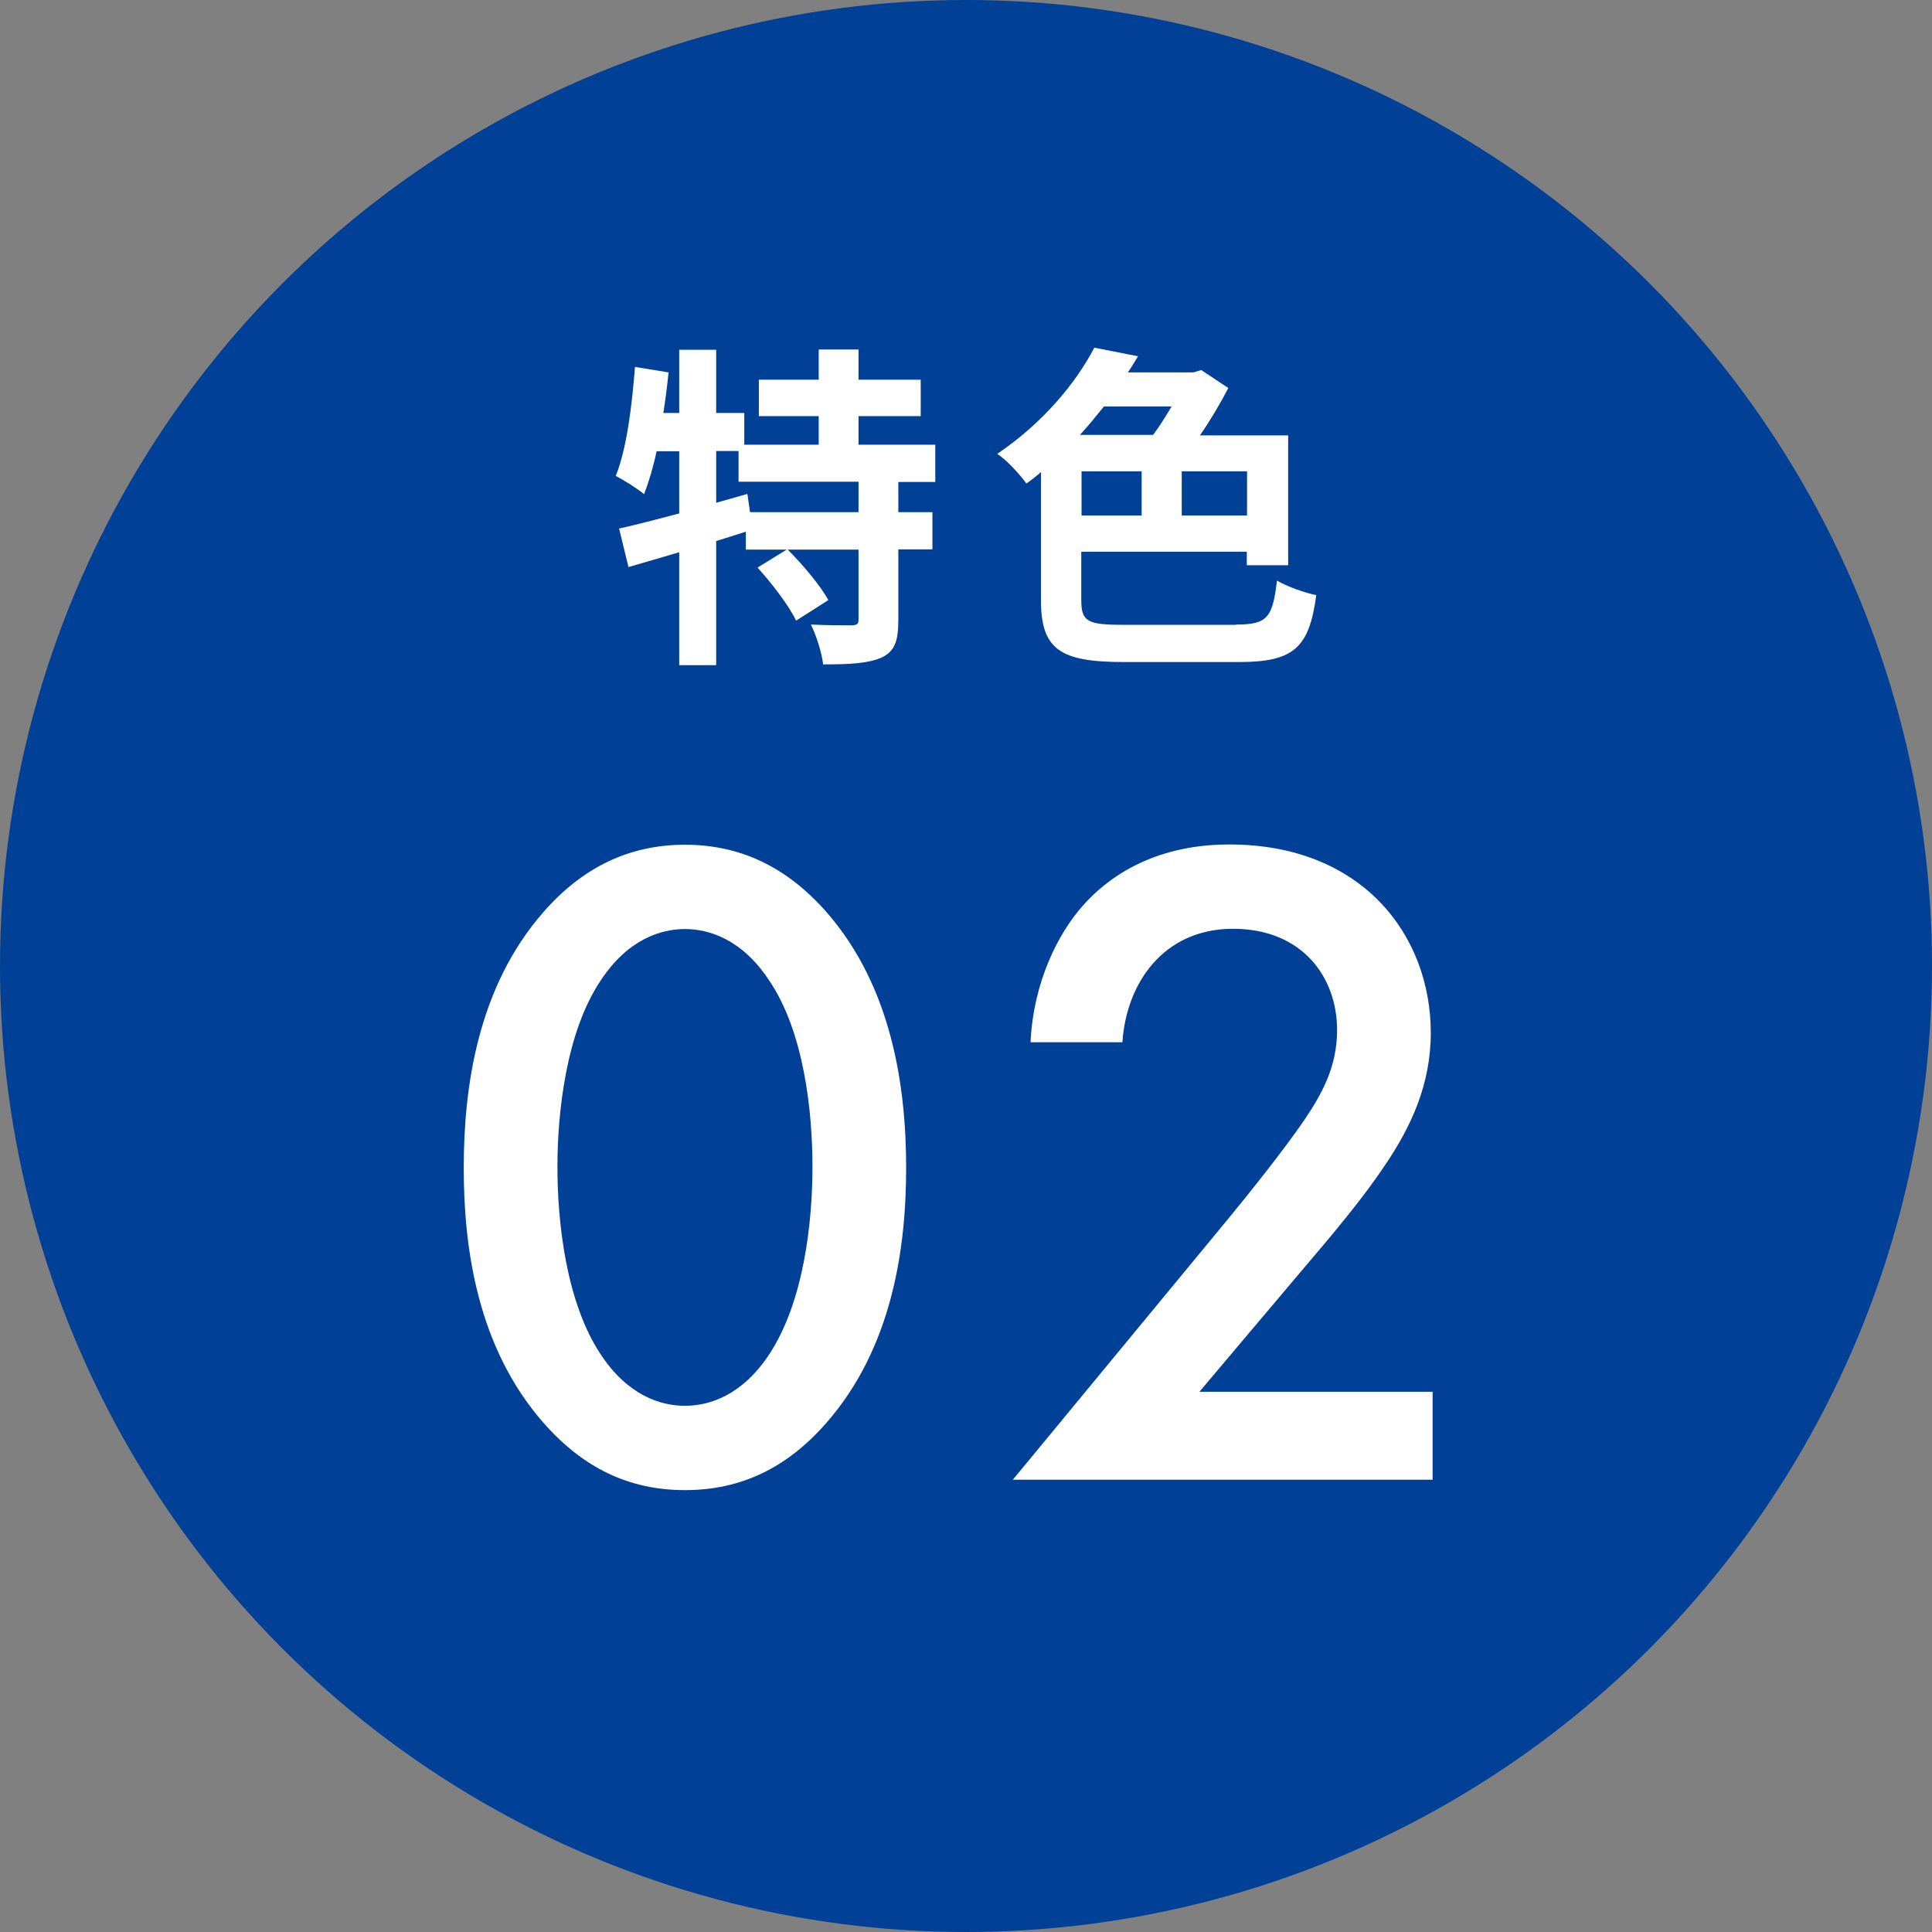 <?xml version="1.0" encoding="UTF-8"?>
<svg id="_レイヤー_2" data-name="レイヤー 2" xmlns="http://www.w3.org/2000/svg" viewBox="0 0 74.24 74.24">
  <rect x="0" y="0" width="74.24" height="74.24" fill="#808080" stroke="none"/>
  <defs>
    <style>
      .cls-1 {
        fill: #fff;
      }

      .cls-2 {
        fill: #004097;
      }
    </style>
  </defs>
  <g id="design">
    <g>
      <circle class="cls-2" cx="37.12" cy="37.12" r="37.12"/>
      <g>
        <path class="cls-1" d="M20.88,54.67c-2.52-2.88-3.06-6.66-3.06-9.79s.54-6.95,3.06-9.83c1.51-1.73,3.31-2.59,5.44-2.59s3.92.86,5.44,2.59c2.52,2.88,3.06,6.73,3.06,9.83s-.54,6.91-3.06,9.79c-1.51,1.73-3.28,2.59-5.44,2.59s-3.92-.86-5.44-2.59ZM23.08,37.68c-1.33,1.98-1.66,5.08-1.66,7.16s.32,5.18,1.66,7.2c1.04,1.58,2.3,1.98,3.24,1.98s2.2-.4,3.24-1.98c1.33-2.02,1.66-5.08,1.66-7.2s-.32-5.18-1.66-7.16c-1.04-1.58-2.3-1.98-3.24-1.98s-2.2.4-3.24,1.98Z"/>
        <path class="cls-1" d="M55.05,56.86h-16.13l8.32-10.08c.83-1.01,2.09-2.59,2.88-3.74.68-1.01,1.26-2.05,1.26-3.46,0-2.02-1.33-3.89-4-3.89s-4.1,2.09-4.25,4.36h-3.53c.11-2.34,1.08-4.21,2.02-5.26.86-.97,2.59-2.34,5.62-2.34,5.11,0,7.74,3.49,7.74,7.24,0,1.98-.76,3.6-1.73,5.04-.86,1.3-1.98,2.63-3.42,4.32l-3.74,4.43h8.96v3.38Z"/>
      </g>
      <g>
        <path class="cls-1" d="M34.52,18.51v1.17h1.31v1.43h-1.31v2.72c0,.78-.13,1.2-.65,1.44-.53.23-1.26.26-2.24.26-.05-.44-.26-1.11-.47-1.53.65.03,1.35.03,1.56.03.22-.01.27-.05.27-.22v-2.69h-2.72c.57.57,1.25,1.37,1.56,1.94l-1.24.79c-.26-.56-.92-1.42-1.48-2.04l1.12-.69h-1.57v-.69c-.38.12-.77.25-1.14.36v4.77h-1.42v-4.34c-.7.21-1.37.4-1.95.57l-.36-1.48c.64-.14,1.44-.35,2.31-.58v-2.39h-.87c-.13.62-.3,1.18-.48,1.65-.23-.2-.79-.55-1.09-.7.42-1.04.62-2.65.74-4.19l1.29.21c-.05.52-.12,1.04-.2,1.56h.61v-2.43h1.42v2.43h1.08v1.22h2.86v-1.1h-2.3v-1.4h2.3v-1.16h1.53v1.16h2.39v1.4h-2.39v1.1h2.95v1.43h-1.43ZM33,18.51h-4.62v-1.18h-.86v1.99l1.2-.34.1.7h4.17v-1.17Z"/>
        <path class="cls-1" d="M47.5,24c1.2,0,1.4-.26,1.57-1.69.39.23,1.07.47,1.51.56-.27,1.99-.83,2.57-2.96,2.57h-4.42c-2.47,0-3.2-.48-3.2-2.39v-4.91c-.18.16-.36.3-.56.44-.26-.36-.75-.9-1.12-1.14,1.75-1.18,3.03-2.73,3.73-4.08l1.68.33c-.13.21-.25.42-.39.62h2.52l.3-.09,1.04.69c-.3.58-.69,1.24-1.09,1.82h3.39v4.99h-1.59v-.52h-6.36v1.85c0,.83.22.96,1.62.96h4.32ZM42.42,15.62c-.29.36-.6.74-.92,1.09h2.81c.25-.33.49-.72.71-1.09h-2.6ZM41.56,19.81h2.31v-1.7h-2.31v1.7ZM47.92,18.11h-2.51v1.7h2.51v-1.7Z"/>
      </g>
    </g>
  </g>
</svg>